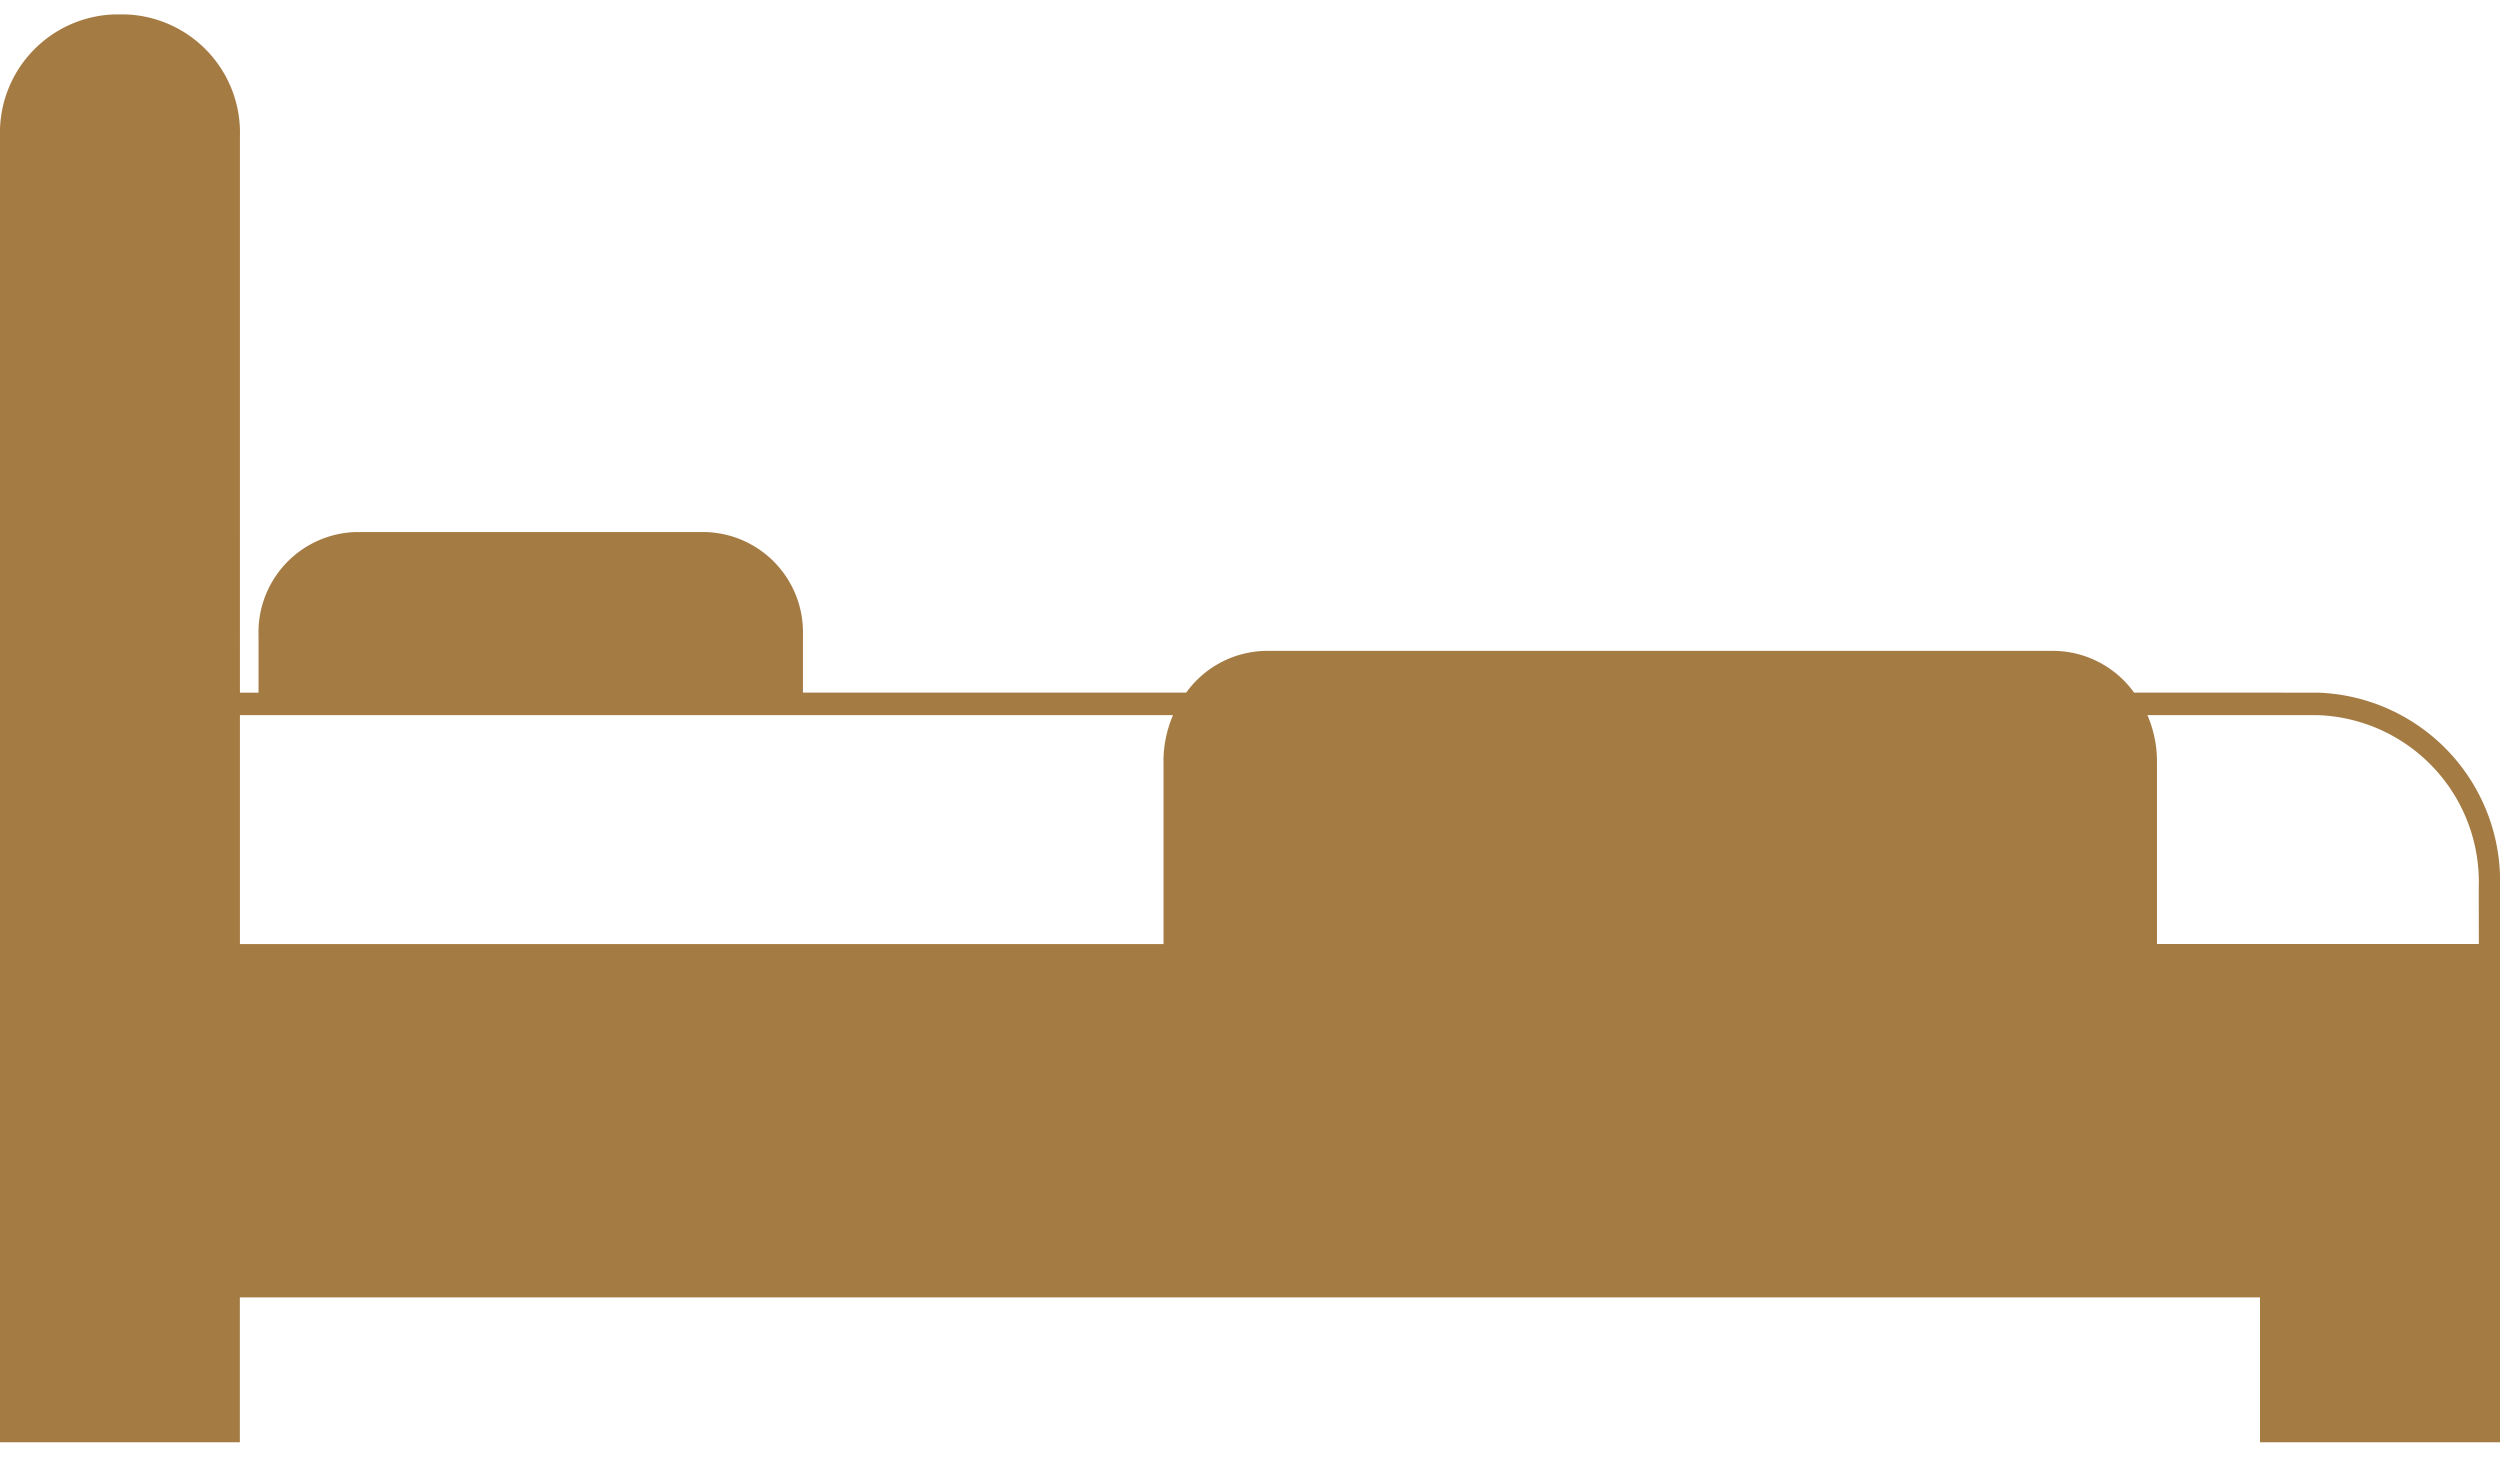 <svg xmlns="http://www.w3.org/2000/svg" width="34" height="20" fill="none"><path fill="#A57B44" d="M33.712 12.838h-4.377v-2.492a1.6 1.6 0 0 0-.13-.62h2.317a2.27 2.27 0 0 1 2.189 2.34zm-17.888-2.492v2.493H3.263V9.726h12.69a1.6 1.6 0 0 0-.13.619m13.2-.926a1.36 1.36 0 0 0-1.09-.567h-10.71a1.36 1.36 0 0 0-1.09.567H10.92v-.777A1.364 1.364 0 0 0 9.6 7.236H4.833a1.364 1.364 0 0 0-1.317 1.407v.777h-.253V1.857A1.61 1.61 0 0 0 1.707.196h-.151A1.61 1.61 0 0 0 0 1.856v17.759h3.262v-1.97h27.474v1.97H34v-7.55a2.565 2.565 0 0 0-2.475-2.645z"/></svg>